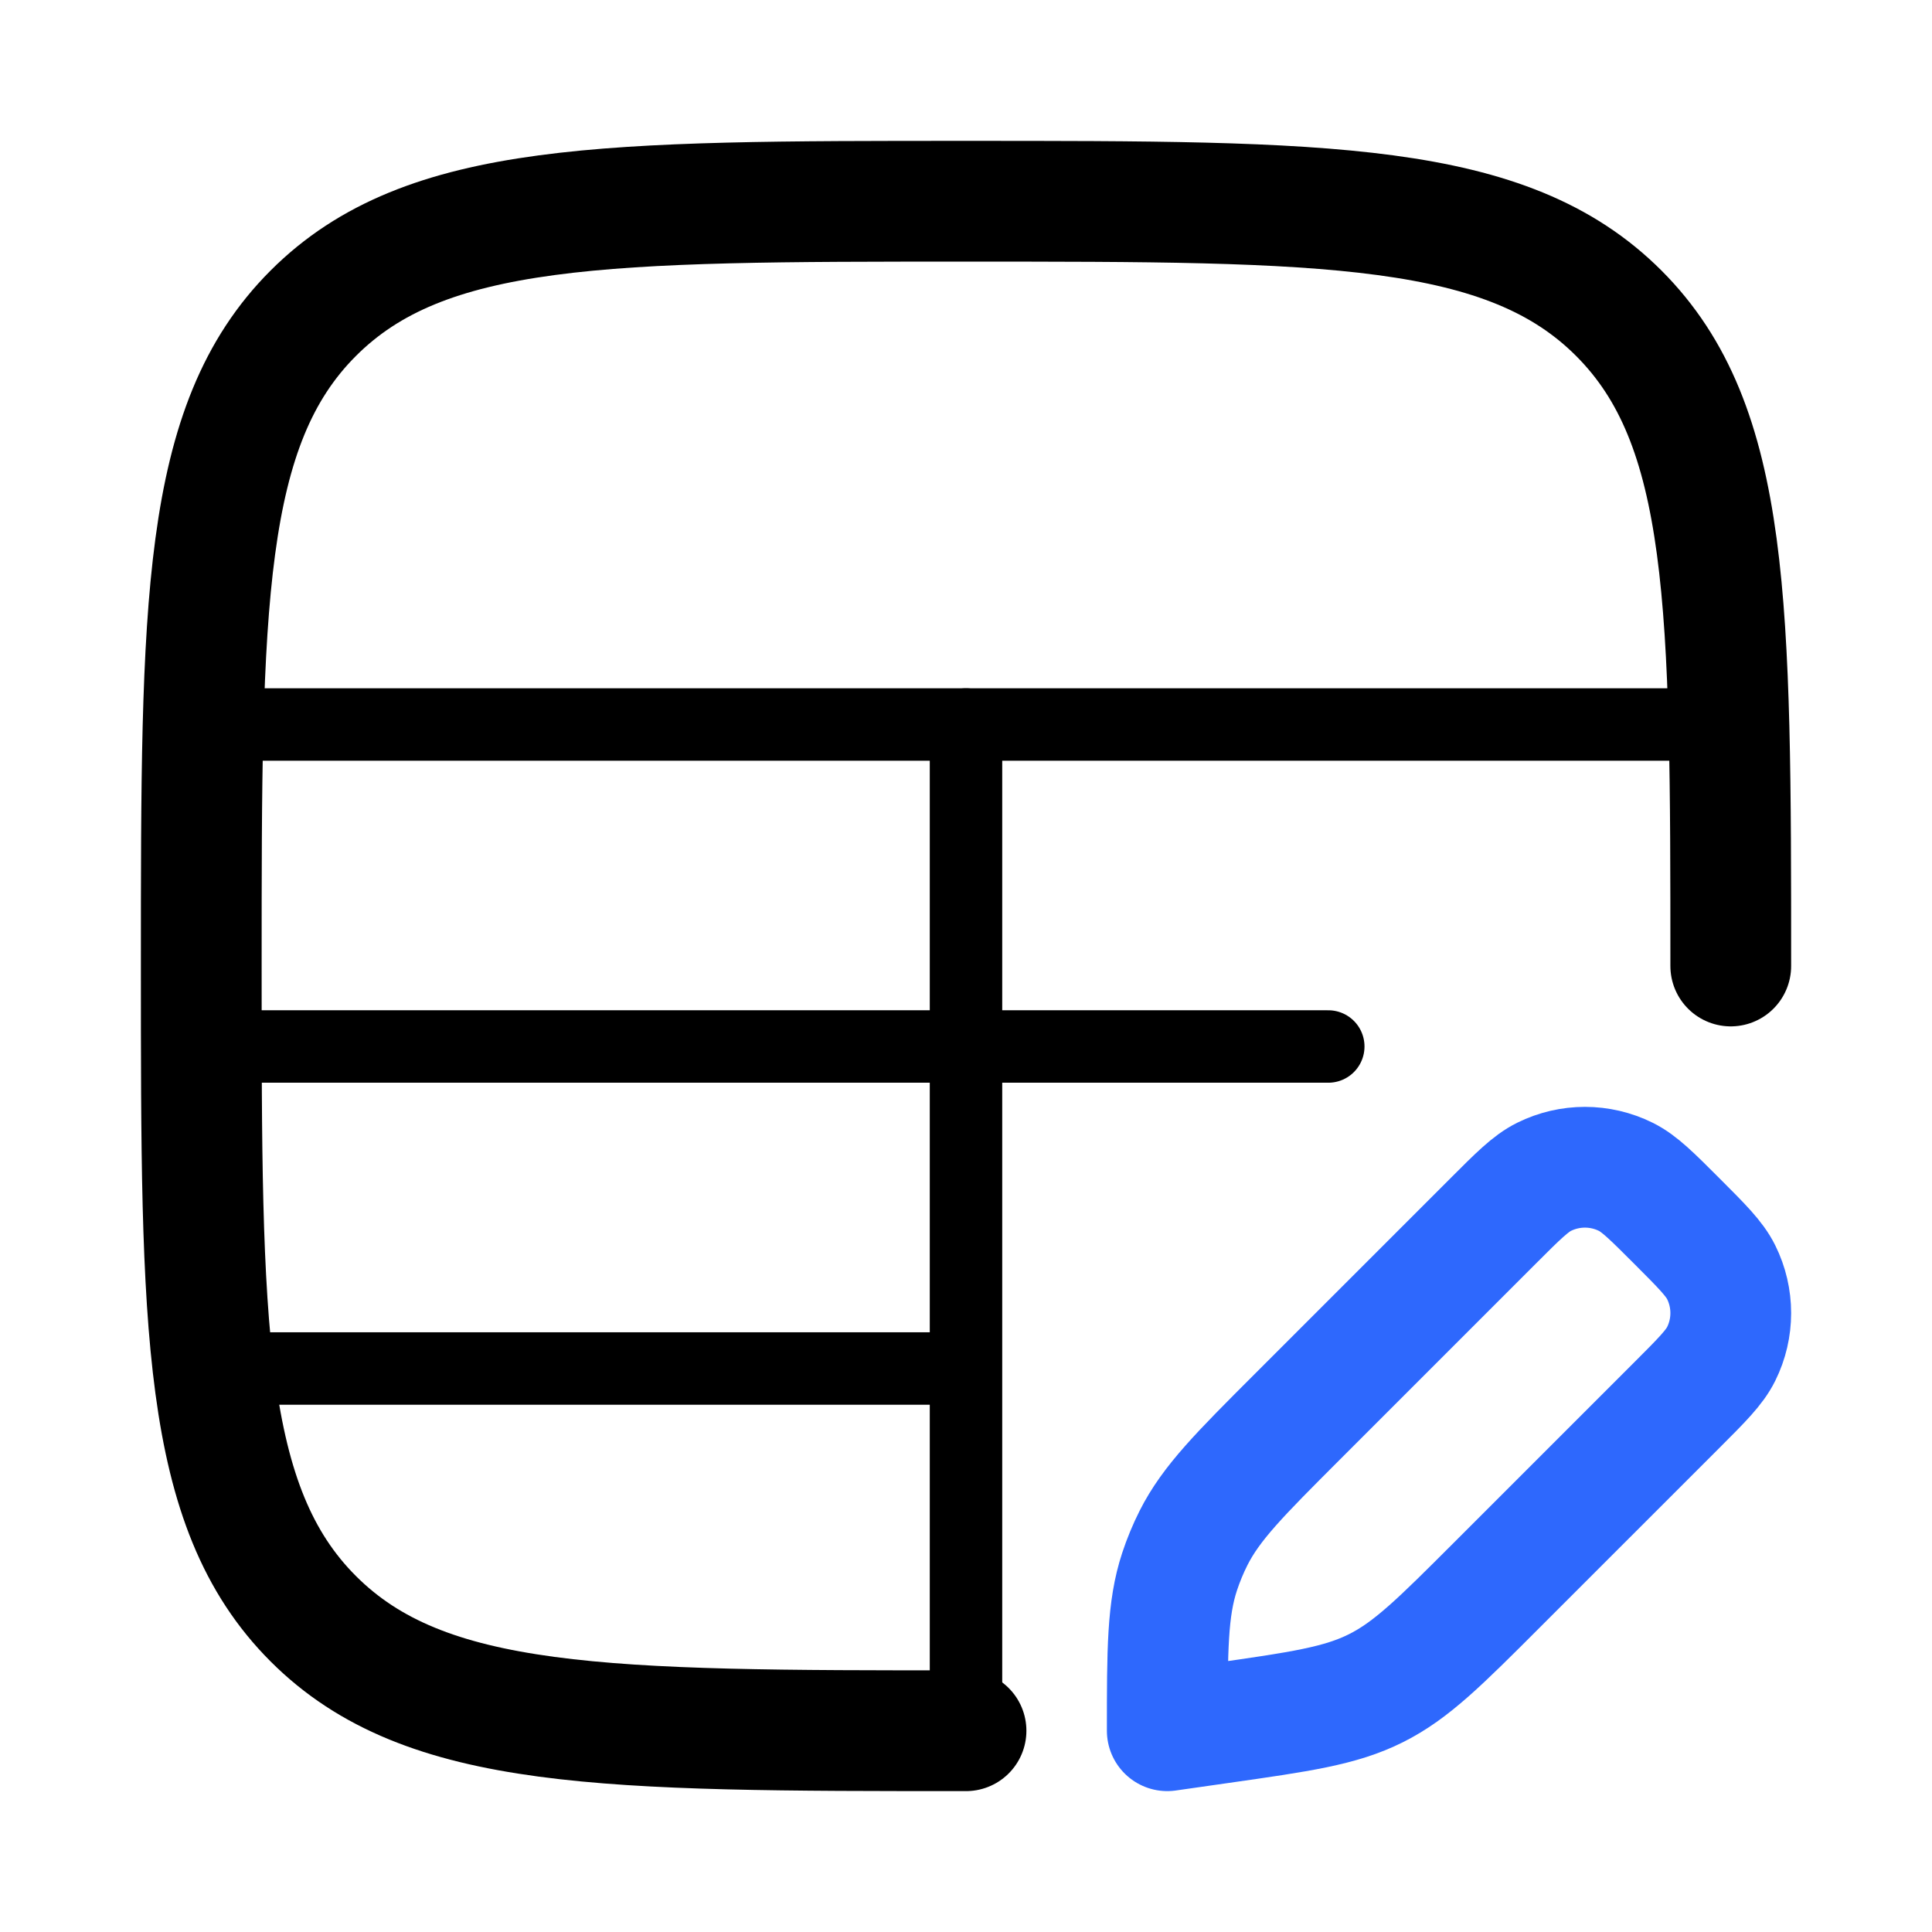 <svg width="80" height="80" viewBox="0 0 80 80" fill="none" xmlns="http://www.w3.org/2000/svg">
<path d="M40.001 71.666C25.073 71.666 17.609 71.666 12.972 67.029C8.334 62.391 8.334 54.927 8.334 40C8.334 25.072 8.334 17.608 12.972 12.97C17.609 8.333 25.073 8.333 40.001 8.333C54.928 8.333 62.392 8.333 67.03 12.97C71.667 17.608 71.667 25.072 71.667 40" stroke="black" stroke-width="5" stroke-linecap="round" stroke-linejoin="round"/>
<path d="M8.334 30H71.667" stroke="black" stroke-width="3"/>
<path d="M8.334 43.333H55.001" stroke="black" stroke-width="3" stroke-linecap="round"/>
<path d="M8.334 56.667H40.001" stroke="black" stroke-width="3"/>
<path d="M40 71.667V30" stroke="black" stroke-width="3" stroke-linecap="round"/>
<path d="M62.005 65.61L69.437 58.179C70.475 57.141 70.994 56.622 71.271 56.062C71.799 54.997 71.799 53.746 71.271 52.681C70.994 52.121 70.475 51.602 69.437 50.564C68.399 49.525 67.88 49.006 67.32 48.729C66.254 48.201 65.004 48.201 63.938 48.729C63.378 49.006 62.859 49.525 61.821 50.564L53.719 58.666C51.343 61.042 50.155 62.229 49.421 63.685C49.195 64.134 49.002 64.6 48.844 65.079C48.334 66.627 48.334 68.307 48.334 71.666L50.517 71.354C53.839 70.88 55.499 70.643 56.973 69.906C58.447 69.169 59.633 67.983 62.005 65.61Z" stroke="#2E68FD" stroke-width="5" stroke-linecap="square" stroke-linejoin="round"/>
</svg>
